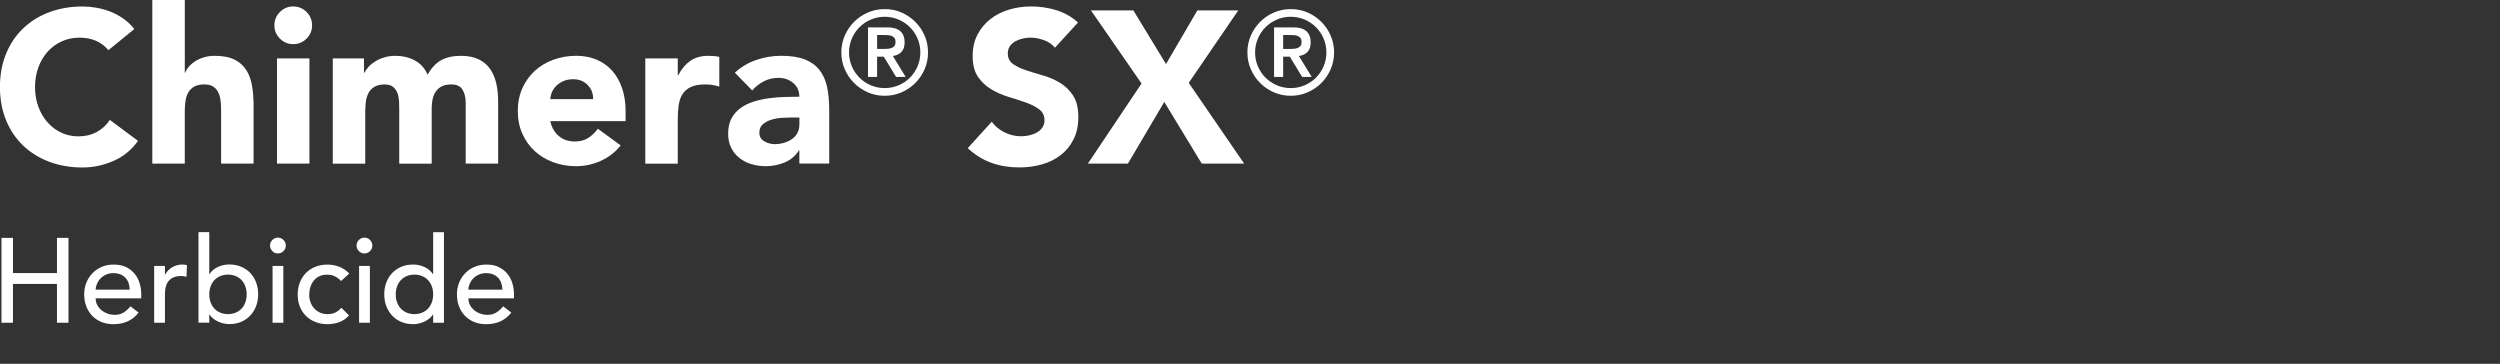 <?xml version="1.0" encoding="UTF-8"?>
<svg id="Layer_2" data-name="Layer 2" xmlns="http://www.w3.org/2000/svg" viewBox="0 0 750.94 109.27">
  <rect x="0" y="0" width="750.94" height="109.27" fill="#333333" stroke="none"/>
  <defs>
    <style>
      .cls-1 {
        fill: none;
      }

      .cls-2 {
        fill: #fff;
      }
    </style>
  </defs>
  <rect class="cls-1" x="400.94" y=".27" width="350" height="109"/>
  <g>
    <path class="cls-2" d="M32.56,15.08c-1-1.21-2.22-2.15-3.67-2.8-1.45-.65-3.13-.97-5.04-.97s-3.67.37-5.3,1.11c-1.62.74-3.03,1.77-4.23,3.09-1.19,1.32-2.12,2.89-2.79,4.71-.67,1.82-1.01,3.79-1.01,5.92s.33,4.15,1.01,5.95c.67,1.8,1.59,3.36,2.76,4.68,1.17,1.32,2.55,2.35,4.13,3.09,1.58.74,3.28,1.1,5.1,1.1,2.08,0,3.92-.43,5.52-1.3,1.6-.87,2.92-2.08,3.96-3.64l8.45,6.3c-1.95,2.73-4.42,4.75-7.41,6.04-2.99,1.3-6.07,1.95-9.23,1.95-3.6,0-6.91-.56-9.94-1.69-3.03-1.13-5.66-2.74-7.87-4.84-2.21-2.1-3.93-4.65-5.17-7.64s-1.85-6.33-1.85-10.01.62-7.02,1.85-10.01c1.23-2.99,2.96-5.54,5.17-7.64,2.21-2.1,4.83-3.72,7.87-4.84,3.03-1.13,6.35-1.69,9.94-1.69,1.3,0,2.65.12,4.06.36,1.41.24,2.79.62,4.16,1.14,1.36.52,2.67,1.21,3.93,2.08,1.26.87,2.38,1.93,3.38,3.19l-7.8,6.37Z"/>
    <path class="cls-2" d="M55.51,0v21.84h.13c.22-.61.58-1.21,1.1-1.82.52-.61,1.15-1.15,1.88-1.62.74-.48,1.6-.87,2.6-1.17,1-.3,2.08-.46,3.25-.46,2.47,0,4.46.38,5.98,1.14,1.52.76,2.7,1.81,3.54,3.15.85,1.34,1.42,2.92,1.72,4.75.3,1.82.46,3.79.46,5.92v17.42h-9.75v-15.47c0-.91-.03-1.85-.1-2.83-.06-.97-.26-1.87-.58-2.7-.33-.82-.82-1.5-1.5-2.01-.67-.52-1.64-.78-2.89-.78s-2.27.23-3.05.68c-.78.46-1.38,1.06-1.79,1.82-.41.76-.68,1.61-.81,2.57-.13.95-.2,1.95-.2,2.99v15.73h-9.75V0h9.75Z"/>
    <path class="cls-2" d="M82.42,7.6c0-1.56.55-2.89,1.66-4,1.1-1.11,2.44-1.66,4-1.66s2.89.55,4,1.66c1.11,1.1,1.66,2.44,1.66,4s-.55,2.89-1.66,4c-1.1,1.1-2.44,1.66-4,1.66s-2.89-.55-4-1.66c-1.1-1.11-1.66-2.44-1.66-4ZM83.2,17.55h9.75v31.59h-9.75v-31.59Z"/>
    <path class="cls-2" d="M99.97,17.55h9.36v4.29h.13c.3-.61.74-1.21,1.3-1.82.56-.61,1.24-1.15,2.02-1.62.78-.48,1.67-.87,2.67-1.17,1-.3,2.08-.46,3.25-.46,2.21,0,4.17.46,5.88,1.37,1.71.91,3,2.34,3.87,4.29,1.13-2.04,2.49-3.49,4.09-4.36,1.6-.87,3.58-1.3,5.92-1.3,2.12,0,3.91.36,5.36,1.07,1.45.72,2.6,1.69,3.44,2.93.85,1.23,1.45,2.69,1.82,4.35.37,1.67.55,3.46.55,5.36v18.66h-9.75v-18.39c0-1.47-.31-2.74-.94-3.8-.63-1.06-1.75-1.59-3.35-1.59-1.13,0-2.07.18-2.83.55-.76.37-1.36.88-1.82,1.53s-.78,1.41-.98,2.28c-.19.87-.29,1.78-.29,2.73v16.71h-9.75v-16.71c0-.56-.02-1.26-.06-2.08-.04-.82-.19-1.6-.46-2.34-.26-.74-.68-1.37-1.27-1.88-.58-.52-1.44-.78-2.57-.78-1.26,0-2.27.23-3.05.68-.78.46-1.38,1.06-1.79,1.82-.41.76-.68,1.61-.81,2.57-.13.95-.2,1.95-.2,2.99v15.73h-9.75v-31.59Z"/>
    <path class="cls-2" d="M186.42,43.68c-1.56,1.99-3.53,3.53-5.92,4.62-2.38,1.08-4.85,1.62-7.41,1.62s-4.71-.39-6.86-1.17c-2.14-.78-4.01-1.9-5.59-3.35-1.58-1.45-2.83-3.2-3.74-5.23-.91-2.04-1.37-4.31-1.37-6.83s.46-4.79,1.37-6.83c.91-2.04,2.16-3.78,3.74-5.23,1.58-1.45,3.45-2.57,5.59-3.35,2.15-.78,4.43-1.17,6.86-1.17,2.25,0,4.3.39,6.14,1.17s3.4,1.9,4.68,3.35c1.28,1.45,2.26,3.2,2.96,5.23.69,2.04,1.04,4.31,1.04,6.83v3.05h-22.62c.39,1.86,1.24,3.35,2.54,4.45,1.3,1.1,2.9,1.66,4.81,1.66,1.6,0,2.96-.36,4.06-1.07,1.1-.72,2.07-1.64,2.89-2.76l6.83,5ZM178.16,29.77c.04-1.65-.5-3.05-1.62-4.22s-2.58-1.75-4.35-1.75c-1.08,0-2.04.17-2.86.52-.82.35-1.53.79-2.11,1.33s-1.04,1.17-1.37,1.88-.51,1.46-.55,2.24h12.87Z"/>
    <path class="cls-2" d="M193.83,17.55h9.75v5.07h.13c1.04-1.95,2.27-3.41,3.71-4.39,1.43-.98,3.23-1.46,5.39-1.46.56,0,1.13.02,1.69.07.56.04,1.08.13,1.56.26v8.91c-.69-.22-1.38-.38-2.05-.49-.67-.11-1.38-.16-2.11-.16-1.86,0-3.34.26-4.42.78-1.08.52-1.92,1.25-2.5,2.18s-.96,2.05-1.14,3.35c-.17,1.3-.26,2.73-.26,4.29v13.2h-9.75v-31.59Z"/>
    <path class="cls-2" d="M240.11,45.17h-.13c-1.08,1.69-2.52,2.9-4.32,3.64-1.8.74-3.69,1.11-5.69,1.11-1.47,0-2.89-.21-4.26-.62-1.36-.41-2.57-1.03-3.61-1.85-1.04-.82-1.86-1.84-2.47-3.05-.61-1.21-.91-2.62-.91-4.22,0-1.82.33-3.36,1.01-4.62.67-1.26,1.58-2.3,2.73-3.12,1.15-.82,2.46-1.46,3.93-1.92,1.47-.46,3-.79,4.58-1.01,1.58-.22,3.16-.35,4.75-.39,1.58-.04,3.04-.07,4.39-.07,0-1.73-.62-3.11-1.85-4.13-1.24-1.02-2.7-1.53-4.39-1.53s-3.07.34-4.39,1.01c-1.32.67-2.5,1.59-3.54,2.76l-5.2-5.33c1.82-1.69,3.94-2.96,6.37-3.8s4.94-1.27,7.54-1.27c2.86,0,5.21.36,7.05,1.07,1.84.72,3.32,1.77,4.42,3.15,1.11,1.39,1.87,3.09,2.31,5.1.43,2.02.65,4.35.65,6.99v16.05h-8.97v-3.96ZM237.7,35.29c-.74,0-1.66.03-2.76.1-1.11.06-2.17.25-3.18.55-1.02.3-1.89.76-2.6,1.37-.71.61-1.07,1.45-1.07,2.54,0,1.17.5,2.04,1.5,2.6,1,.56,2.04.85,3.12.85.95,0,1.87-.13,2.76-.39.89-.26,1.68-.63,2.37-1.1.69-.48,1.25-1.08,1.66-1.82.41-.74.62-1.6.62-2.6v-2.08h-2.4Z"/>
    <path class="cls-2" d="M252.72,15.75c0-1.8.34-3.48,1.03-5.06.69-1.58,1.62-2.95,2.8-4.13,1.18-1.18,2.55-2.11,4.13-2.8,1.58-.69,3.26-1.03,5.06-1.03s3.48.34,5.06,1.03c1.58.69,2.95,1.62,4.13,2.8s2.11,2.55,2.8,4.13,1.03,3.26,1.03,5.06-.34,3.48-1.03,5.06c-.69,1.57-1.62,2.95-2.8,4.13-1.18,1.18-2.55,2.11-4.13,2.8-1.58.69-3.26,1.03-5.06,1.03s-3.48-.34-5.06-1.03c-1.58-.69-2.95-1.62-4.13-2.8s-2.11-2.56-2.8-4.13c-.69-1.58-1.03-3.26-1.03-5.06ZM255.03,15.75c0,1.47.28,2.86.84,4.17.56,1.31,1.32,2.44,2.29,3.41.97.97,2.11,1.73,3.41,2.29,1.31.56,2.7.84,4.17.84s2.86-.28,4.17-.84c1.31-.56,2.44-1.32,3.41-2.29.97-.97,1.73-2.11,2.29-3.41.56-1.31.84-2.7.84-4.17s-.28-2.86-.84-4.17c-.56-1.31-1.32-2.44-2.29-3.41s-2.11-1.73-3.41-2.29c-1.31-.56-2.7-.84-4.17-.84s-2.86.28-4.17.84c-1.31.56-2.44,1.32-3.41,2.29s-1.73,2.11-2.29,3.41c-.56,1.31-.84,2.69-.84,4.17ZM260.74,8.22h5.74c1.8,0,3.12.38,3.97,1.16.85.77,1.28,1.88,1.28,3.33,0,1.31-.34,2.29-1.01,2.94s-1.51,1.04-2.53,1.16l3.85,6.3h-2.87l-3.71-6.09h-2v6.09h-2.73v-14.88ZM263.47,14.7h2c.42,0,.84-.02,1.26-.05.42-.04.8-.12,1.14-.26s.61-.35.82-.63c.21-.28.31-.67.31-1.16s-.1-.88-.31-1.16c-.21-.28-.49-.49-.82-.63-.34-.14-.72-.22-1.14-.25-.42-.02-.84-.04-1.26-.04h-2v4.17Z"/>
    <path class="cls-2" d="M316.9,14.36c-.82-1.04-1.94-1.81-3.35-2.31s-2.74-.75-4-.75c-.74,0-1.5.09-2.28.26-.78.17-1.52.45-2.21.81-.69.37-1.26.86-1.69,1.46-.43.61-.65,1.34-.65,2.21,0,1.39.52,2.45,1.56,3.18,1.04.74,2.35,1.37,3.93,1.89,1.58.52,3.28,1.04,5.1,1.56,1.82.52,3.52,1.26,5.1,2.21,1.58.95,2.89,2.23,3.93,3.83,1.04,1.6,1.56,3.75,1.56,6.44s-.48,4.79-1.43,6.69c-.95,1.91-2.24,3.49-3.87,4.75-1.62,1.26-3.51,2.19-5.66,2.79-2.14.61-4.41.91-6.79.91-2.99,0-5.76-.46-8.32-1.37s-4.94-2.38-7.15-4.42l7.21-7.93c1.04,1.39,2.35,2.46,3.93,3.22,1.58.76,3.22,1.14,4.91,1.14.82,0,1.66-.1,2.5-.29.84-.2,1.6-.49,2.27-.88.67-.39,1.21-.89,1.62-1.5.41-.61.62-1.32.62-2.14,0-1.39-.53-2.48-1.59-3.28-1.06-.8-2.4-1.48-4-2.05-1.6-.56-3.34-1.13-5.2-1.69s-3.6-1.32-5.2-2.28c-1.6-.95-2.94-2.21-4-3.77-1.06-1.56-1.59-3.62-1.59-6.17s.49-4.64,1.46-6.5c.98-1.86,2.28-3.42,3.9-4.68s3.5-2.2,5.62-2.83,4.31-.94,6.57-.94c2.6,0,5.11.37,7.54,1.11,2.43.74,4.61,1.97,6.56,3.71l-6.96,7.6Z"/>
    <path class="cls-2" d="M342.9,25.09l-15.21-21.97h12.74l9.81,16.12,9.42-16.12h12.29l-14.88,21.77,16.64,24.25h-12.74l-11.25-18.53-10.92,18.53h-12.03l16.12-24.05Z"/>
    <path class="cls-2" d="M374.69,15.75c0-1.8.34-3.48,1.03-5.06.69-1.58,1.62-2.95,2.8-4.13,1.18-1.18,2.55-2.11,4.13-2.8,1.58-.69,3.26-1.03,5.06-1.03s3.48.34,5.06,1.03c1.58.69,2.95,1.62,4.13,2.8s2.11,2.55,2.8,4.13,1.03,3.26,1.03,5.06-.34,3.48-1.03,5.06c-.69,1.57-1.62,2.95-2.8,4.13-1.18,1.18-2.55,2.11-4.13,2.8-1.58.69-3.26,1.03-5.06,1.03s-3.48-.34-5.06-1.03c-1.58-.69-2.95-1.62-4.13-2.8s-2.11-2.56-2.8-4.13c-.69-1.58-1.03-3.26-1.03-5.06ZM377,15.75c0,1.47.28,2.86.84,4.17.56,1.31,1.32,2.44,2.29,3.41.97.97,2.11,1.73,3.41,2.29,1.31.56,2.7.84,4.17.84s2.86-.28,4.17-.84c1.31-.56,2.44-1.32,3.41-2.29.97-.97,1.73-2.11,2.29-3.41.56-1.31.84-2.7.84-4.17s-.28-2.86-.84-4.17c-.56-1.31-1.32-2.44-2.29-3.41s-2.11-1.73-3.41-2.29c-1.31-.56-2.7-.84-4.17-.84s-2.86.28-4.17.84c-1.31.56-2.44,1.32-3.41,2.29s-1.73,2.11-2.29,3.41c-.56,1.31-.84,2.69-.84,4.17ZM382.71,8.22h5.74c1.8,0,3.12.38,3.97,1.16.85.77,1.28,1.88,1.28,3.33,0,1.31-.34,2.29-1.01,2.94s-1.51,1.04-2.53,1.16l3.85,6.3h-2.87l-3.71-6.09h-2v6.09h-2.73v-14.88ZM385.43,14.7h2c.42,0,.84-.02,1.26-.05.42-.04.8-.12,1.14-.26s.61-.35.82-.63c.21-.28.31-.67.31-1.16s-.1-.88-.31-1.16c-.21-.28-.49-.49-.82-.63-.34-.14-.72-.22-1.14-.25-.42-.02-.84-.04-1.26-.04h-2v4.17Z"/>
  </g>
  <g>
    <path class="cls-2" d="M.44,71.45h3.46v10.58h13.21v-10.58h3.46v25.49h-3.46v-11.66H3.89v11.66H.44v-25.49Z"/>
    <path class="cls-2" d="M28.73,89.6c0,.74.16,1.42.49,2.03.32.61.75,1.13,1.28,1.57.53.43,1.14.77,1.84,1.01.7.24,1.42.36,2.16.36,1.01,0,1.88-.23,2.63-.7.74-.47,1.43-1.09,2.05-1.85l2.45,1.87c-1.8,2.33-4.32,3.49-7.56,3.49-1.34,0-2.56-.23-3.65-.68-1.09-.46-2.02-1.09-2.77-1.89-.76-.8-1.34-1.75-1.75-2.84s-.61-2.27-.61-3.55.22-2.45.67-3.54c.44-1.09,1.06-2.04,1.84-2.84.78-.8,1.71-1.43,2.79-1.89,1.08-.46,2.26-.68,3.53-.68,1.51,0,2.79.26,3.83.79,1.04.53,1.9,1.22,2.57,2.07.67.85,1.16,1.81,1.46,2.88.3,1.07.45,2.15.45,3.26v1.15h-13.68ZM38.96,87.01c-.02-.72-.14-1.38-.34-1.98-.2-.6-.51-1.12-.92-1.57-.41-.44-.92-.79-1.53-1.04-.61-.25-1.33-.38-2.14-.38s-1.52.15-2.18.45c-.66.3-1.22.69-1.67,1.17-.46.48-.81,1.02-1.06,1.6s-.38,1.17-.38,1.75h10.22Z"/>
    <path class="cls-2" d="M46.3,79.88h3.24v2.63h.07c.22-.46.5-.87.86-1.24.36-.37.76-.69,1.21-.96.44-.26.93-.47,1.46-.63.53-.16,1.06-.23,1.58-.23s1.01.07,1.44.21l-.14,3.49c-.26-.07-.53-.13-.79-.18-.26-.05-.53-.07-.79-.07-1.58,0-2.8.45-3.64,1.33-.84.89-1.26,2.27-1.26,4.14v8.57h-3.24v-17.06Z"/>
    <path class="cls-2" d="M59.62,69.72h3.24v12.6h.07c.58-.89,1.4-1.59,2.48-2.11s2.23-.77,3.46-.77c1.32,0,2.51.23,3.58.68,1.07.46,1.98,1.09,2.74,1.89s1.34,1.75,1.75,2.84c.41,1.09.61,2.27.61,3.54s-.2,2.45-.61,3.53c-.41,1.08-.99,2.03-1.75,2.84s-1.67,1.45-2.74,1.91c-1.07.46-2.26.68-3.58.68-1.15,0-2.27-.25-3.37-.76-1.09-.5-1.95-1.21-2.57-2.12h-.07v2.45h-3.24v-27.22ZM68.48,94.35c.86,0,1.64-.15,2.34-.45.7-.3,1.28-.71,1.76-1.22.48-.52.85-1.14,1.12-1.87.26-.73.4-1.53.4-2.39s-.13-1.66-.4-2.39c-.26-.73-.64-1.36-1.12-1.87-.48-.52-1.07-.92-1.76-1.22-.7-.3-1.48-.45-2.34-.45s-1.64.15-2.34.45c-.7.3-1.28.71-1.76,1.22-.48.52-.85,1.14-1.12,1.87-.26.73-.4,1.53-.4,2.39s.13,1.66.4,2.39c.26.73.64,1.36,1.12,1.87.48.52,1.07.92,1.76,1.22.7.3,1.48.45,2.34.45Z"/>
    <path class="cls-2" d="M81.11,73.76c0-.65.23-1.21.7-1.68.47-.47,1.03-.7,1.67-.7s1.21.23,1.67.7c.47.47.7,1.03.7,1.68s-.23,1.21-.7,1.67c-.47.47-1.03.7-1.67.7s-1.21-.23-1.67-.7c-.47-.47-.7-1.03-.7-1.67ZM81.87,79.88h3.24v17.06h-3.24v-17.06Z"/>
    <path class="cls-2" d="M102.46,84.41c-.6-.62-1.23-1.1-1.89-1.42-.66-.32-1.45-.48-2.36-.48s-1.66.16-2.32.48c-.66.32-1.21.77-1.66,1.33-.44.56-.78,1.21-1.01,1.95-.23.73-.34,1.49-.34,2.29s.13,1.54.4,2.25c.26.71.64,1.33,1.12,1.85.48.53,1.06.94,1.73,1.24.67.3,1.43.45,2.27.45.91,0,1.69-.16,2.34-.49s1.25-.8,1.8-1.42l2.3,2.3c-.84.94-1.82,1.61-2.93,2.02-1.12.41-2.3.61-3.55.61-1.32,0-2.53-.22-3.62-.65-1.09-.43-2.03-1.04-2.83-1.82-.79-.78-1.4-1.71-1.84-2.81s-.65-2.3-.65-3.62.22-2.53.65-3.63,1.04-2.05,1.82-2.85c.78-.79,1.72-1.41,2.81-1.85,1.09-.44,2.31-.67,3.65-.67,1.25,0,2.44.22,3.58.67,1.14.45,2.13,1.12,2.97,2.04l-2.45,2.23Z"/>
    <path class="cls-2" d="M107.1,73.76c0-.65.23-1.21.7-1.68.47-.47,1.03-.7,1.67-.7s1.21.23,1.67.7c.47.47.7,1.03.7,1.68s-.23,1.21-.7,1.67c-.47.47-1.03.7-1.67.7s-1.21-.23-1.67-.7c-.47-.47-.7-1.03-.7-1.67ZM107.86,79.88h3.24v17.06h-3.24v-17.06Z"/>
    <path class="cls-2" d="M133.35,96.94h-3.24v-2.45h-.07c-.62.91-1.48,1.62-2.57,2.12-1.09.5-2.21.76-3.37.76-1.32,0-2.51-.23-3.58-.68-1.07-.46-1.98-1.09-2.74-1.91s-1.34-1.76-1.75-2.84c-.41-1.08-.61-2.26-.61-3.53s.2-2.45.61-3.54c.41-1.09.99-2.04,1.75-2.84s1.67-1.43,2.74-1.89c1.07-.46,2.26-.68,3.58-.68,1.22,0,2.38.26,3.46.77s1.91,1.22,2.48,2.11h.07v-12.6h3.24v27.22ZM124.49,94.35c.86,0,1.64-.15,2.34-.45.7-.3,1.28-.71,1.76-1.22.48-.52.85-1.14,1.12-1.87.26-.73.4-1.53.4-2.39s-.13-1.66-.4-2.39c-.26-.73-.64-1.36-1.12-1.87-.48-.52-1.07-.92-1.76-1.22-.7-.3-1.48-.45-2.34-.45s-1.64.15-2.34.45c-.7.3-1.28.71-1.76,1.22-.48.52-.85,1.14-1.12,1.87-.26.73-.4,1.53-.4,2.39s.13,1.66.4,2.39c.26.73.64,1.36,1.12,1.87.48.52,1.07.92,1.76,1.22.7.3,1.48.45,2.34.45Z"/>
    <path class="cls-2" d="M140.69,89.6c0,.74.16,1.42.49,2.03.32.61.75,1.13,1.28,1.57.53.43,1.14.77,1.84,1.01.7.24,1.42.36,2.16.36,1.01,0,1.88-.23,2.63-.7.74-.47,1.43-1.09,2.05-1.85l2.45,1.87c-1.8,2.33-4.32,3.49-7.56,3.49-1.34,0-2.56-.23-3.65-.68-1.09-.46-2.02-1.09-2.77-1.89-.76-.8-1.34-1.75-1.75-2.84s-.61-2.27-.61-3.55.22-2.45.67-3.54c.44-1.09,1.06-2.04,1.84-2.84.78-.8,1.71-1.43,2.79-1.89,1.08-.46,2.26-.68,3.53-.68,1.51,0,2.79.26,3.83.79,1.04.53,1.9,1.22,2.57,2.07.67.85,1.16,1.81,1.46,2.88.3,1.07.45,2.15.45,3.26v1.15h-13.68ZM150.91,87.01c-.02-.72-.14-1.38-.34-1.98-.2-.6-.51-1.12-.92-1.57-.41-.44-.92-.79-1.53-1.04-.61-.25-1.33-.38-2.14-.38s-1.52.15-2.18.45c-.66.3-1.22.69-1.67,1.17-.46.48-.81,1.02-1.06,1.6s-.38,1.17-.38,1.75h10.22Z"/>
  </g>
</svg>